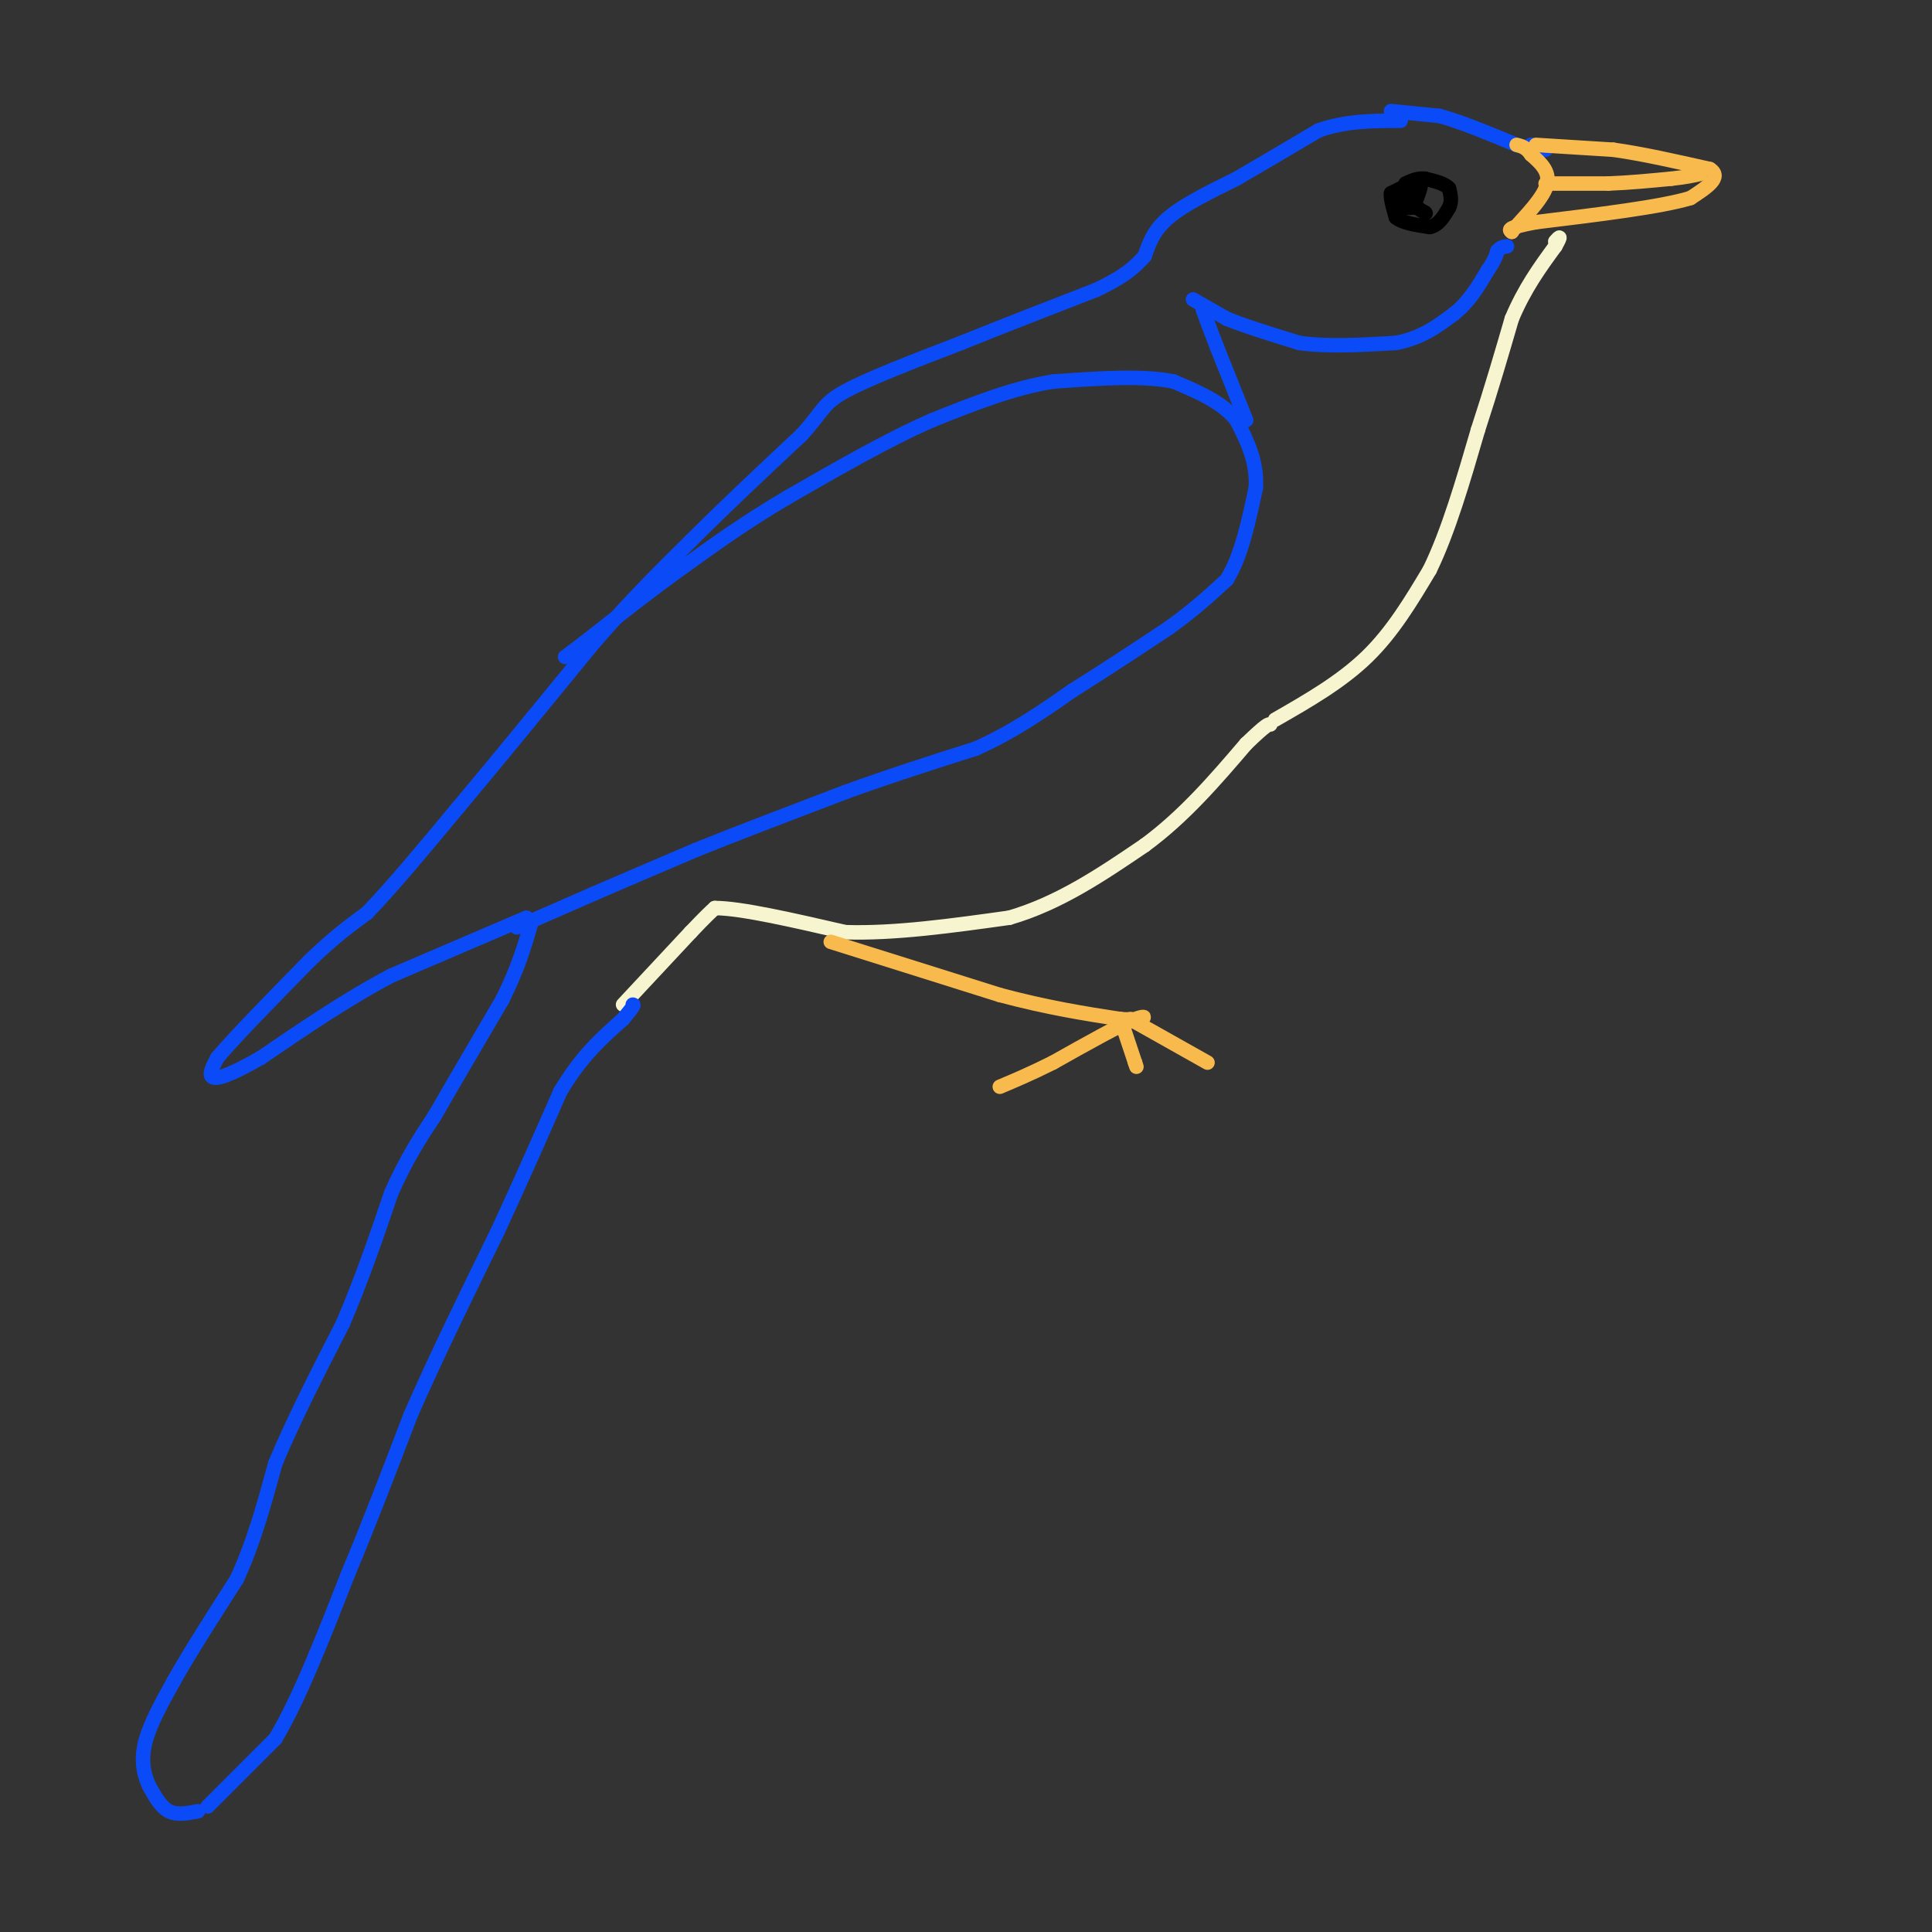 <svg viewBox='0 0 400 400' version='1.1' xmlns='http://www.w3.org/2000/svg' xmlns:xlink='http://www.w3.org/1999/xlink'><rect x="0" y="0" width="400" height="400" fill="#333333" stroke="none"/><g fill='none' stroke='#0B4BF7' stroke-width='3' stroke-linecap='round' stroke-linejoin='round'><path d='M41,375c-2.167,0.417 -4.333,0.833 -6,0c-1.667,-0.833 -2.833,-2.917 -4,-5'/><path d='M31,370c-1.111,-2.200 -1.889,-5.200 -1,-9c0.889,-3.800 3.444,-8.400 6,-13'/><path d='M36,348c3.167,-5.667 8.083,-13.333 13,-21'/><path d='M49,327c3.500,-7.500 5.750,-15.750 8,-24'/><path d='M57,303c3.667,-8.833 8.833,-18.917 14,-29'/><path d='M71,274c4.000,-9.333 7.000,-18.167 10,-27'/><path d='M81,247c3.167,-7.167 6.083,-11.583 9,-16'/><path d='M90,231c3.833,-6.667 8.917,-15.333 14,-24'/><path d='M104,207c3.333,-6.667 4.667,-11.333 6,-16'/><path d='M109,190c0.000,0.000 -28.000,12.000 -28,12'/><path d='M81,202c-9.167,4.833 -18.083,10.917 -27,17'/><path d='M54,219c-6.467,3.711 -9.133,4.489 -10,4c-0.867,-0.489 0.067,-2.244 1,-4'/><path d='M45,219c3.333,-4.000 11.167,-12.000 19,-20'/><path d='M64,199c5.167,-5.000 8.583,-7.500 12,-10'/><path d='M76,189c5.167,-5.333 12.083,-13.667 19,-22'/><path d='M95,167c7.833,-9.333 17.917,-21.667 28,-34'/><path d='M123,133c8.000,-9.167 14.000,-15.083 20,-21'/><path d='M143,112c7.167,-7.167 15.083,-14.583 23,-22'/><path d='M166,90c4.511,-4.978 4.289,-6.422 9,-9c4.711,-2.578 14.356,-6.289 24,-10'/><path d='M199,71c8.667,-3.500 18.333,-7.250 28,-11'/><path d='M227,60c6.333,-3.000 8.167,-5.000 10,-7'/><path d='M237,53c0.917,-2.667 1.833,-5.333 5,-8c3.167,-2.667 8.583,-5.333 14,-8'/><path d='M256,37c5.167,-3.000 11.083,-6.500 17,-10'/><path d='M273,27c5.667,-2.000 11.333,-2.000 17,-2'/><path d='M288,23c0.000,0.000 10.000,1.000 10,1'/><path d='M298,24c4.333,1.167 10.167,3.583 16,6'/><path d='M314,30c3.167,1.000 3.083,0.500 3,0'/><path d='M317,30c1.000,0.167 2.000,0.583 3,1'/><path d='M107,192c0.000,0.000 16.000,-7.000 16,-7'/><path d='M123,185c6.167,-2.667 13.583,-5.833 21,-9'/><path d='M144,176c8.667,-3.500 19.833,-7.750 31,-12'/><path d='M175,164c9.667,-3.500 18.333,-6.250 27,-9'/><path d='M202,155c7.833,-3.500 13.917,-7.750 20,-12'/><path d='M222,143c6.667,-4.167 13.333,-8.583 20,-13'/><path d='M242,130c5.333,-3.833 8.667,-6.917 12,-10'/><path d='M254,120c3.000,-4.833 4.500,-11.917 6,-19'/><path d='M260,101c0.333,-5.500 -1.833,-9.750 -4,-14'/><path d='M256,87c-2.833,-3.667 -7.917,-5.833 -13,-8'/><path d='M243,79c-6.333,-1.333 -15.667,-0.667 -25,0'/><path d='M218,79c-8.333,1.333 -16.667,4.667 -25,8'/><path d='M193,87c-9.167,4.000 -19.583,10.000 -30,16'/><path d='M163,103c-8.500,5.000 -14.750,9.500 -21,14'/><path d='M142,117c-7.000,5.000 -14.000,10.500 -21,16'/><path d='M121,133c-4.167,3.167 -4.083,3.083 -4,3'/><path d='M258,87c0.000,0.000 -6.000,-15.000 -6,-15'/><path d='M252,72c-1.500,-3.833 -2.250,-5.917 -3,-8'/><path d='M247,62c0.000,0.000 7.000,4.000 7,4'/><path d='M254,66c3.667,1.500 9.333,3.250 15,5'/><path d='M269,71c5.833,0.833 12.917,0.417 20,0'/><path d='M289,71c5.333,-1.000 8.667,-3.500 12,-6'/><path d='M301,65c3.167,-2.500 5.083,-5.750 7,-9'/><path d='M308,56c1.500,-2.167 1.750,-3.083 2,-4'/><path d='M310,52c0.667,-0.833 1.333,-0.917 2,-1'/></g>
<g fill='none' stroke='#F7F5D0' stroke-width='3' stroke-linecap='round' stroke-linejoin='round'><path d='M129,208c0.000,0.000 14.000,-15.000 14,-15'/><path d='M143,193c3.167,-3.333 4.083,-4.167 5,-5'/><path d='M148,188c5.333,0.000 16.167,2.500 27,5'/><path d='M175,193c10.167,0.333 22.083,-1.333 34,-3'/><path d='M209,190c10.333,-3.000 19.167,-9.000 28,-15'/><path d='M237,175c8.167,-6.000 14.583,-13.500 21,-21'/><path d='M258,154c4.333,-4.167 4.667,-4.083 5,-4'/><path d='M264,149c6.833,-3.917 13.667,-7.833 19,-13c5.333,-5.167 9.167,-11.583 13,-18'/><path d='M296,118c3.833,-7.833 6.917,-18.417 10,-29'/><path d='M306,89c2.833,-8.667 4.917,-15.833 7,-23'/><path d='M313,66c2.667,-6.333 5.833,-10.667 9,-15'/><path d='M322,51c1.500,-2.667 0.750,-1.833 0,-1'/></g>
<g fill='none' stroke='#0B4BF7' stroke-width='3' stroke-linecap='round' stroke-linejoin='round'><path d='M43,374c0.000,0.000 14.000,-14.000 14,-14'/><path d='M57,360c4.833,-8.000 9.917,-21.000 15,-34'/><path d='M72,326c4.667,-11.167 8.833,-22.083 13,-33'/><path d='M85,293c5.167,-11.833 11.583,-24.917 18,-38'/><path d='M103,255c5.167,-11.167 9.083,-20.083 13,-29'/><path d='M116,226c4.333,-7.333 8.667,-11.167 13,-15'/><path d='M129,211c2.500,-3.000 2.250,-3.000 2,-3'/></g>
<g fill='none' stroke='#000000' stroke-width='3' stroke-linecap='round' stroke-linejoin='round'><path d='M290,39c0.000,0.000 -2.000,1.000 -2,1'/><path d='M288,40c-0.167,1.000 0.417,3.000 1,5'/><path d='M289,45c1.333,1.167 4.167,1.583 7,2'/><path d='M296,47c1.833,-0.333 2.917,-2.167 4,-4'/><path d='M300,43c0.667,-1.333 0.333,-2.667 0,-4'/><path d='M300,39c-0.833,-1.000 -2.917,-1.500 -5,-2'/><path d='M295,37c-1.500,-0.167 -2.750,0.417 -4,1'/><path d='M293,43c0.000,0.000 -3.000,-1.000 -3,-1'/><path d='M290,42c0.167,-0.833 2.083,-2.417 4,-4'/><path d='M294,38c0.500,0.000 -0.250,2.000 -1,4'/><path d='M293,42c0.167,1.000 1.083,1.500 2,2'/><path d='M295,44c0.333,0.333 0.167,0.167 0,0'/><path d='M292,43c0.000,0.000 -3.000,0.000 -3,0'/></g>
<g fill='none' stroke='#F8BA4D' stroke-width='3' stroke-linecap='round' stroke-linejoin='round'><path d='M318,30c0.000,0.000 16.000,1.000 16,1'/><path d='M334,31c6.000,0.833 13.000,2.417 20,4'/><path d='M354,35c2.667,1.667 -0.667,3.833 -4,6'/><path d='M350,41c-6.000,1.833 -19.000,3.417 -32,5'/><path d='M318,46c-6.167,1.167 -5.583,1.583 -5,2'/><path d='M313,48c0.911,-1.378 5.689,-5.822 7,-9c1.311,-3.178 -0.844,-5.089 -3,-7'/><path d='M317,32c-1.000,-1.500 -2.000,-1.750 -3,-2'/><path d='M320,38c0.000,0.000 13.000,0.000 13,0'/><path d='M333,38c4.333,-0.167 8.667,-0.583 13,-1'/><path d='M346,37c3.167,-0.333 4.583,-0.667 6,-1'/><path d='M172,195c0.000,0.000 35.000,11.000 35,11'/><path d='M207,206c10.000,2.667 17.500,3.833 25,5'/><path d='M232,211c5.311,0.378 6.089,-1.178 3,0c-3.089,1.178 -10.044,5.089 -17,9'/><path d='M218,220c-4.667,2.333 -7.833,3.667 -11,5'/><path d='M234,211c0.000,0.000 16.000,9.000 16,9'/><path d='M232,211c0.000,0.000 3.000,9.000 3,9'/><path d='M235,220c0.500,1.500 0.250,0.750 0,0'/></g>
</svg>